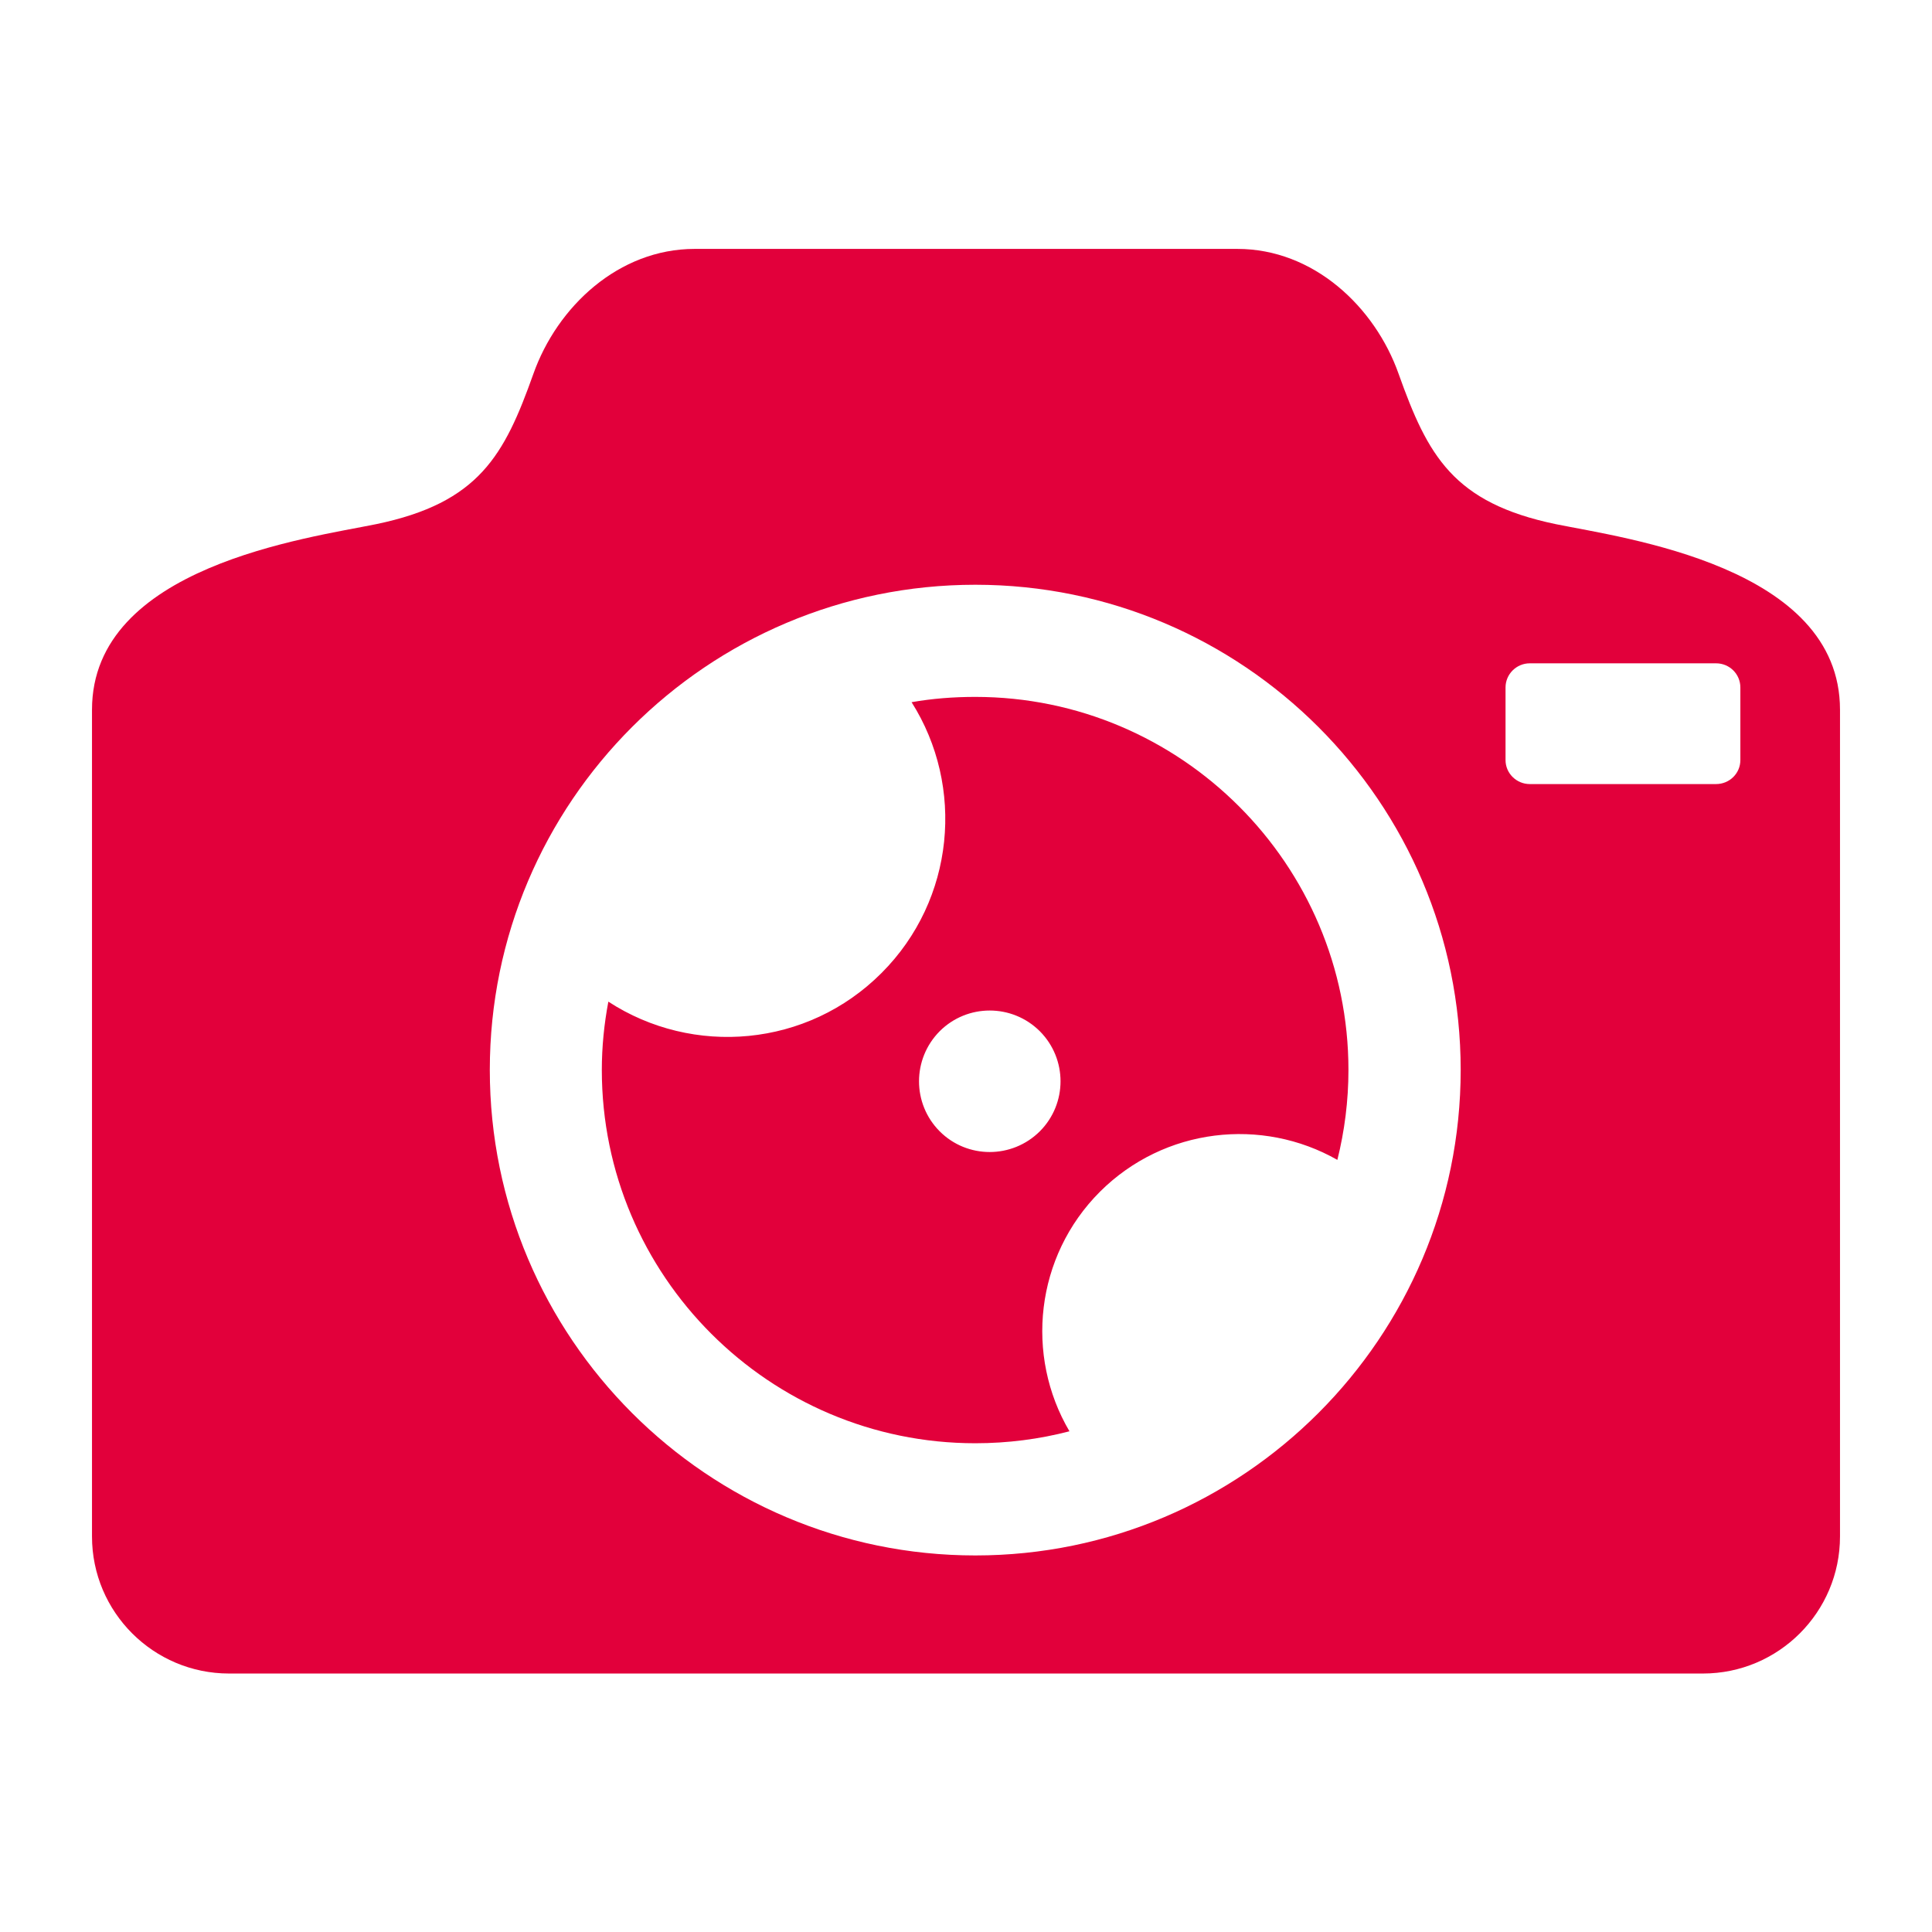 <?xml version="1.0" encoding="utf-8"?>
<!-- Generator: Adobe Illustrator 16.0.4, SVG Export Plug-In . SVG Version: 6.00 Build 0)  -->
<!DOCTYPE svg PUBLIC "-//W3C//DTD SVG 1.1//EN" "http://www.w3.org/Graphics/SVG/1.1/DTD/svg11.dtd">
<svg version="1.1" xmlns="http://www.w3.org/2000/svg" xmlns:xlink="http://www.w3.org/1999/xlink" x="0px" y="0px" width="42px"
	 height="42px" viewBox="0 0 42 42" enable-background="new 0 0 42 42" xml:space="preserve">
<g id="Layer_1" display="none">
	<path display="inline" fill="#E2003B" d="M3.356,16.371h1.816c0,0-1.781,3.205-1.781,6.461v10.334c0,0.541,0.585,1.293,1.362,1.293
		h2.714c0.658,0,1.352-0.688,1.352-1.293v-2.578h24.363v2.578c0,0.605,0.693,1.293,1.354,1.293h2.709
		c0.779,0,1.359-0.752,1.359-1.293V22.832c0-3.032-1.779-6.461-1.779-6.461h1.82c0.824,0,1.355-0.639,1.355-1.287v-0.648
		c0-0.684-0.469-0.648-0.637-0.648h-3.941c-0.912-1.504-1.898-3.061-3.604-5.164c-0.715-0.857-1.373-1.289-2.709-1.289H12.89
		c-1.335,0-1.997,0.432-2.712,1.289c-1.332,1.705-2.509,3.431-3.604,5.164H2.636C2.465,13.787,2,13.751,2,14.435v0.648
		C2,15.732,2.524,16.371,3.356,16.371z M26.398,27.191c0,0.445-0.381,0.811-0.848,0.811h-9.102c-0.473,0-0.849-0.365-0.849-0.811
		v-2.02c0-0.443,0.376-0.805,0.849-0.805h9.102c0.467,0,0.848,0.361,0.848,0.805V27.191z M35.807,21.623
		c0,1.387-1.17,2.504-2.625,2.504c-1.459,0-2.627-1.117-2.627-2.504c0-1.389,1.168-2.508,2.627-2.508
		C34.637,19.115,35.807,20.234,35.807,21.623z M8.735,14.958c0.858-1.424,1.737-2.85,2.752-4.273
		c0.543-0.85,1.199-1.011,1.655-1.011h15.713c0.459,0,1.109,0.161,1.656,1.011c1.344,1.824,2.023,3.035,2.754,4.273
		c0.504,0.787-0.041,1.297-0.555,1.297H9.291C8.774,16.255,8.231,15.746,8.735,14.958z M8.776,19c1.501,0,2.711,1.136,2.711,2.543
		c0,0.209-0.036,0.371-0.081,0.561c-0.034,0.135-0.073,0.277-0.125,0.406c-0.018,0.021-0.034,0.061-0.048,0.08
		c-0.064,0.133-0.123,0.287-0.21,0.406c-0.078,0.107-0.206,0.225-0.295,0.32c-0.478,0.484-1.146,0.811-1.909,0.811
		c-0.212,0-0.392-0.076-0.594-0.123c-0.146-0.021-0.286-0.027-0.42-0.08c-0.035-0.014-0.06-0.027-0.088-0.043
		c-0.122-0.045-0.224-0.137-0.336-0.195c-0.131-0.076-0.266-0.15-0.389-0.248c-0.018-0.02-0.016-0.055-0.039-0.082
		c-0.021-0.016-0.063-0.016-0.08-0.039c-0.49-0.457-0.809-1.074-0.809-1.774C6.065,20.135,7.283,19,8.776,19z"/>
</g>
<g id="Layer_2">
	<g>
		<path fill="#E2003B" d="M33.824,11.395c-2.238-0.464-2.787-1.497-3.418-3.264c-0.518-1.466-1.855-2.72-3.506-2.72H21h-5.899
			c-1.651,0-2.989,1.254-3.507,2.72c-0.629,1.767-1.179,2.8-3.418,3.264C6.697,11.698,2,12.312,2,15.429v17.973
			c0,1.643,1.334,2.979,2.98,2.979H21H37.02c1.646,0,2.98-1.336,2.98-2.979V15.429C40,12.312,35.305,11.698,33.824,11.395z
			 M21.203,33.814c-5.823,0-10.555-4.734-10.555-10.555c0-5.819,4.731-10.547,10.555-10.547c5.817,0,10.551,4.729,10.551,10.547
			C31.754,29.08,27.02,33.814,21.203,33.814z M37.834,16.524c0,0.287-0.234,0.521-0.529,0.521h-4.049
			c-0.289,0-0.527-0.234-0.527-0.521v-1.579c0-0.29,0.238-0.525,0.527-0.525h4.049c0.295,0,0.529,0.235,0.529,0.525V16.524z"/>
		<path fill="#E2003B" d="M29.314,23.26c0-4.469-3.641-8.11-8.112-8.11c-0.476,0-0.934,0.036-1.385,0.115
			c1.161,1.832,0.942,4.292-0.653,5.887c-1.614,1.618-4.1,1.821-5.939,0.623c-0.091,0.481-0.142,0.981-0.142,1.485
			c0,4.475,3.642,8.115,8.119,8.115c0.706,0,1.395-0.09,2.047-0.26c-0.969-1.645-0.746-3.799,0.664-5.209
			c1.402-1.396,3.523-1.623,5.16-0.691C29.229,24.59,29.314,23.932,29.314,23.26z M22.605,24.594c-0.604,0.6-1.577,0.6-2.177,0
			c-0.599-0.602-0.599-1.572,0-2.176c0.601-0.6,1.574-0.6,2.177,0C23.205,23.021,23.205,23.992,22.605,24.594z"/>
	</g>
</g>
<g id="Layer_3" display="none">
	<g display="inline">
		<g>
			<polygon fill="#E2003B" points="38.26,31.998 31.074,28.954 28.771,30.974 38.5,35.095 			"/>
			<g>
				<path fill="#E2003B" d="M23.195,33.161c-0.031-0.049-0.068-0.1-0.107-0.155l-0.328-0.431c0,0-11.8-14.626-13.204-16.131
					c0,0-1.734-2.895,1.507-4.877l-1.6-9.674c0,0-7.576,2.605-5.649,13.672c0,0,1.18,6.889,6.633,13.537
					c5.338,6.912,12.262,9.848,12.262,9.848c10.303,4.465,14.611-2.287,14.611-2.287l-9.023-3.822
					C25.604,35.524,23.195,33.161,23.195,33.161"/>
			</g>
			<polygon fill="#E2003B" points="12.912,11.741 15.418,9.976 14.143,2.273 11.189,1.315 			"/>
		</g>
	</g>
</g>
<g id="Layer_4" display="none">
	<g display="inline">
		<polygon fill="#E2003B" points="23.504,26.898 26.766,20.964 23.322,14.919 23.371,14.894 18.497,14.894 15.234,20.828 
			18.674,26.871 18.632,26.898 		"/>
		<path fill="#E2003B" d="M21.601,0.928c-0.2-0.013-0.398-0.032-0.601-0.032c-5.396,0-10.299,2.162-13.899,5.645l5.812,10.211
			L21.601,0.928z"/>
		<path fill="#E2003B" d="M38.297,10.896c-2.684-4.615-7.146-8.055-12.453-9.383l-5.152,9.383H38.297z"/>
		<path fill="#E2003B" d="M40.076,14.894H27.914l9.723,17.083C39.758,28.799,41,24.99,41,20.896
			C41,18.804,40.678,16.792,40.076,14.894z"/>
		<path fill="#E2003B" d="M4.364,9.816C2.245,12.992,1,16.801,1,20.896C1,22.988,1.323,25,1.924,26.898h12.163L4.364,9.816z"/>
		<path fill="#E2003B" d="M20.4,40.866c0.2,0.007,0.398,0.03,0.601,0.03c5.398,0,10.298-2.158,13.9-5.648l-5.812-10.205L20.4,40.866
			z"/>
		<path fill="#E2003B" d="M3.705,30.896c2.683,4.615,7.147,8.053,12.452,9.381l5.152-9.381H3.705z"/>
	</g>
</g>
<g id="Layer_5" display="none">
	<path display="inline" fill="#E2003B" d="M38.484,29.729l-9.371-8.832l9.371-8.836V29.729z M5.253,31.682l9.898-8.963l5.791,5.412
		l6-5.412l9.801,8.963H5.253z M3.676,12.061l9.375,8.836l-9.375,8.832V12.061z M36.744,9.99L20.999,24.25L5.253,9.99H36.744z
		 M39.66,7.674H2.341C1.604,7.674,1,8.271,1,9.014v23.761c0,0.736,0.604,1.342,1.341,1.342H39.66c0.738,0,1.34-0.605,1.34-1.342
		V9.014C41,8.271,40.398,7.674,39.66,7.674"/>
</g>
<g id="Layer_6" display="none">
	<path display="inline" fill="#E2003B" d="M23.557,17.01c0,1.727-0.258,3.682-0.779,5.844c-0.52,2.171-1.129,3.619-1.817,4.348
		c-0.694,0.725-1.471,1.085-2.32,1.085c-0.778,0-1.435-0.323-1.937-0.978c-0.681-0.875-1.02-2.109-1.02-3.688
		c0-1.609,0.231-3.383,0.687-5.314c0.463-1.941,1.139-3.354,2.027-4.244c0.669-0.664,1.437-0.998,2.32-0.998
		c0.77,0,1.438,0.334,1.997,0.992C23.277,14.728,23.557,15.713,23.557,17.01 M11.444,32.606C8.75,29.808,7.399,26.02,7.399,21.235
		c0-3.067,0.619-5.886,1.864-8.417c1.232-2.545,2.999-4.477,5.294-5.816c2.293-1.336,4.836-2.004,7.628-2.004
		c3.789,0,6.801,1.139,9.059,3.412c2.25,2.269,3.375,5.365,3.375,9.285c0,2.396-0.416,4.428-1.236,6.115
		c-0.824,1.681-1.869,2.963-3.146,3.859c-0.859,0.608-1.633,0.914-2.312,0.914c-0.295,0-0.518-0.07-0.664-0.223
		c-0.146-0.149-0.223-0.349-0.232-0.627c0-0.168,0.031-0.422,0.088-0.778l2.789-17.612h-4.344l-0.404,2.52
		c-0.816-1.213-1.633-2.072-2.441-2.561c-0.801-0.492-1.739-0.737-2.793-0.737c-2.706,0-4.972,1.468-6.801,4.409
		c-1.83,2.943-2.74,6.225-2.74,9.868c0,3.067,0.709,5.436,2.137,7.083c1.428,1.645,3.127,2.472,5.105,2.472
		c0.95,0,1.834-0.195,2.652-0.587c0.814-0.403,1.729-1.075,2.721-2.043c0.268,0.903,0.686,1.571,1.246,1.986
		c0.564,0.412,1.291,0.623,2.188,0.623c1.494,0,3.104-0.512,4.814-1.553c2.215-1.354,3.891-3.193,5.039-5.51
		c1.141-2.314,1.713-4.87,1.713-7.663c0-4.705-1.467-8.544-4.395-11.515c-2.934-2.969-6.746-4.453-11.424-4.453
		c-3.631,0-6.77,0.807-9.408,2.429C10.123,5.734,8,8.051,6.403,11.092C4.8,14.136,4,17.51,4,21.225c0,3.53,0.771,6.768,2.308,9.714
		c1.54,2.935,3.676,5.194,6.408,6.786c2.736,1.59,5.82,2.384,9.257,2.384c2.464,0,4.771-0.376,6.914-1.132
		c2.139-0.766,4.018-1.742,5.635-2.939c1.105-0.826,2.266-1.951,3.479-3.393h-4.564c-1.766,1.379-3.619,2.417-5.539,3.119
		c-1.93,0.695-3.928,1.045-6.009,1.045C17.621,36.809,14.143,35.406,11.444,32.606"/>
</g>
<g id="Layer_7" display="none">
	<g display="inline">
		<g>
			<path fill="#E2003B" d="M21.001,35.553c-8.094,0-14.653-6.562-14.653-14.659c0-8.09,6.556-14.651,14.653-14.651
				c8.096,0,14.651,6.56,14.651,14.651C35.652,28.99,29.098,35.553,21.001,35.553 M21.001,2.898C11.065,2.898,3,10.956,3,20.896
				c0,9.944,8.062,17.999,18.001,17.999C30.939,38.895,39,30.84,39,20.896C39,10.956,30.939,2.898,21.001,2.898"/>
			<path fill="#E2003B" d="M23.635,21.732c0.086-0.264,0.125-0.539,0.125-0.834c0-1.053-0.582-1.963-1.441-2.428V8.927
				c0-0.921-0.596-1.664-1.327-1.664c-0.723,0-1.314,0.745-1.314,1.664v9.546c-0.857,0.47-1.437,1.378-1.437,2.423
				c0,1.52,1.23,2.764,2.761,2.764c0.305,0,0.604-0.053,0.879-0.143l4.133,4.137c0.418,0.414,1.156,0.359,1.646-0.129
				c0.486-0.488,0.539-1.229,0.127-1.643L23.635,21.732z"/>
			<path fill="#E2003B" d="M33.217,19.582c-0.727,0-1.314,0.585-1.314,1.312c0,0.729,0.59,1.315,1.314,1.315
				c0.729,0,1.318-0.588,1.318-1.315C34.535,20.167,33.947,19.582,33.217,19.582"/>
			<path fill="#E2003B" d="M21.001,31.65c-0.723,0-1.318,0.59-1.318,1.314c0,0.727,0.596,1.32,1.318,1.32s1.317-0.596,1.317-1.32
				S21.724,31.65,21.001,31.65"/>
			<path fill="#E2003B" d="M9.177,19.582c-0.721,0-1.311,0.585-1.311,1.312c0,0.729,0.59,1.315,1.311,1.315
				c0.731,0,1.317-0.588,1.317-1.315C10.495,20.167,9.908,19.582,9.177,19.582"/>
		</g>
	</g>
</g>
<g id="Layer_8" display="none">
	<g display="inline">
		<path fill="#E2003B" d="M34.168,14.064c0-7.273-5.896-13.168-13.167-13.168c-7.27,0-13.167,5.895-13.167,13.168
			c0,5.332,3.175,9.913,7.732,11.983L21,40.896l5.435-14.85C30.992,23.977,34.168,19.396,34.168,14.064z M21,22.785
			c-4.808,0-8.72-3.913-8.72-8.721S16.193,5.343,21,5.343c4.81,0,8.722,3.912,8.722,8.721S25.811,22.785,21,22.785z"/>
		<path fill="#E2003B" d="M21,11.398c-1.473,0-2.664,1.194-2.664,2.666c0,1.469,1.191,2.665,2.664,2.665
			c1.474,0,2.664-1.196,2.664-2.665C23.664,12.592,22.475,11.398,21,11.398z"/>
	</g>
</g>
</svg>
